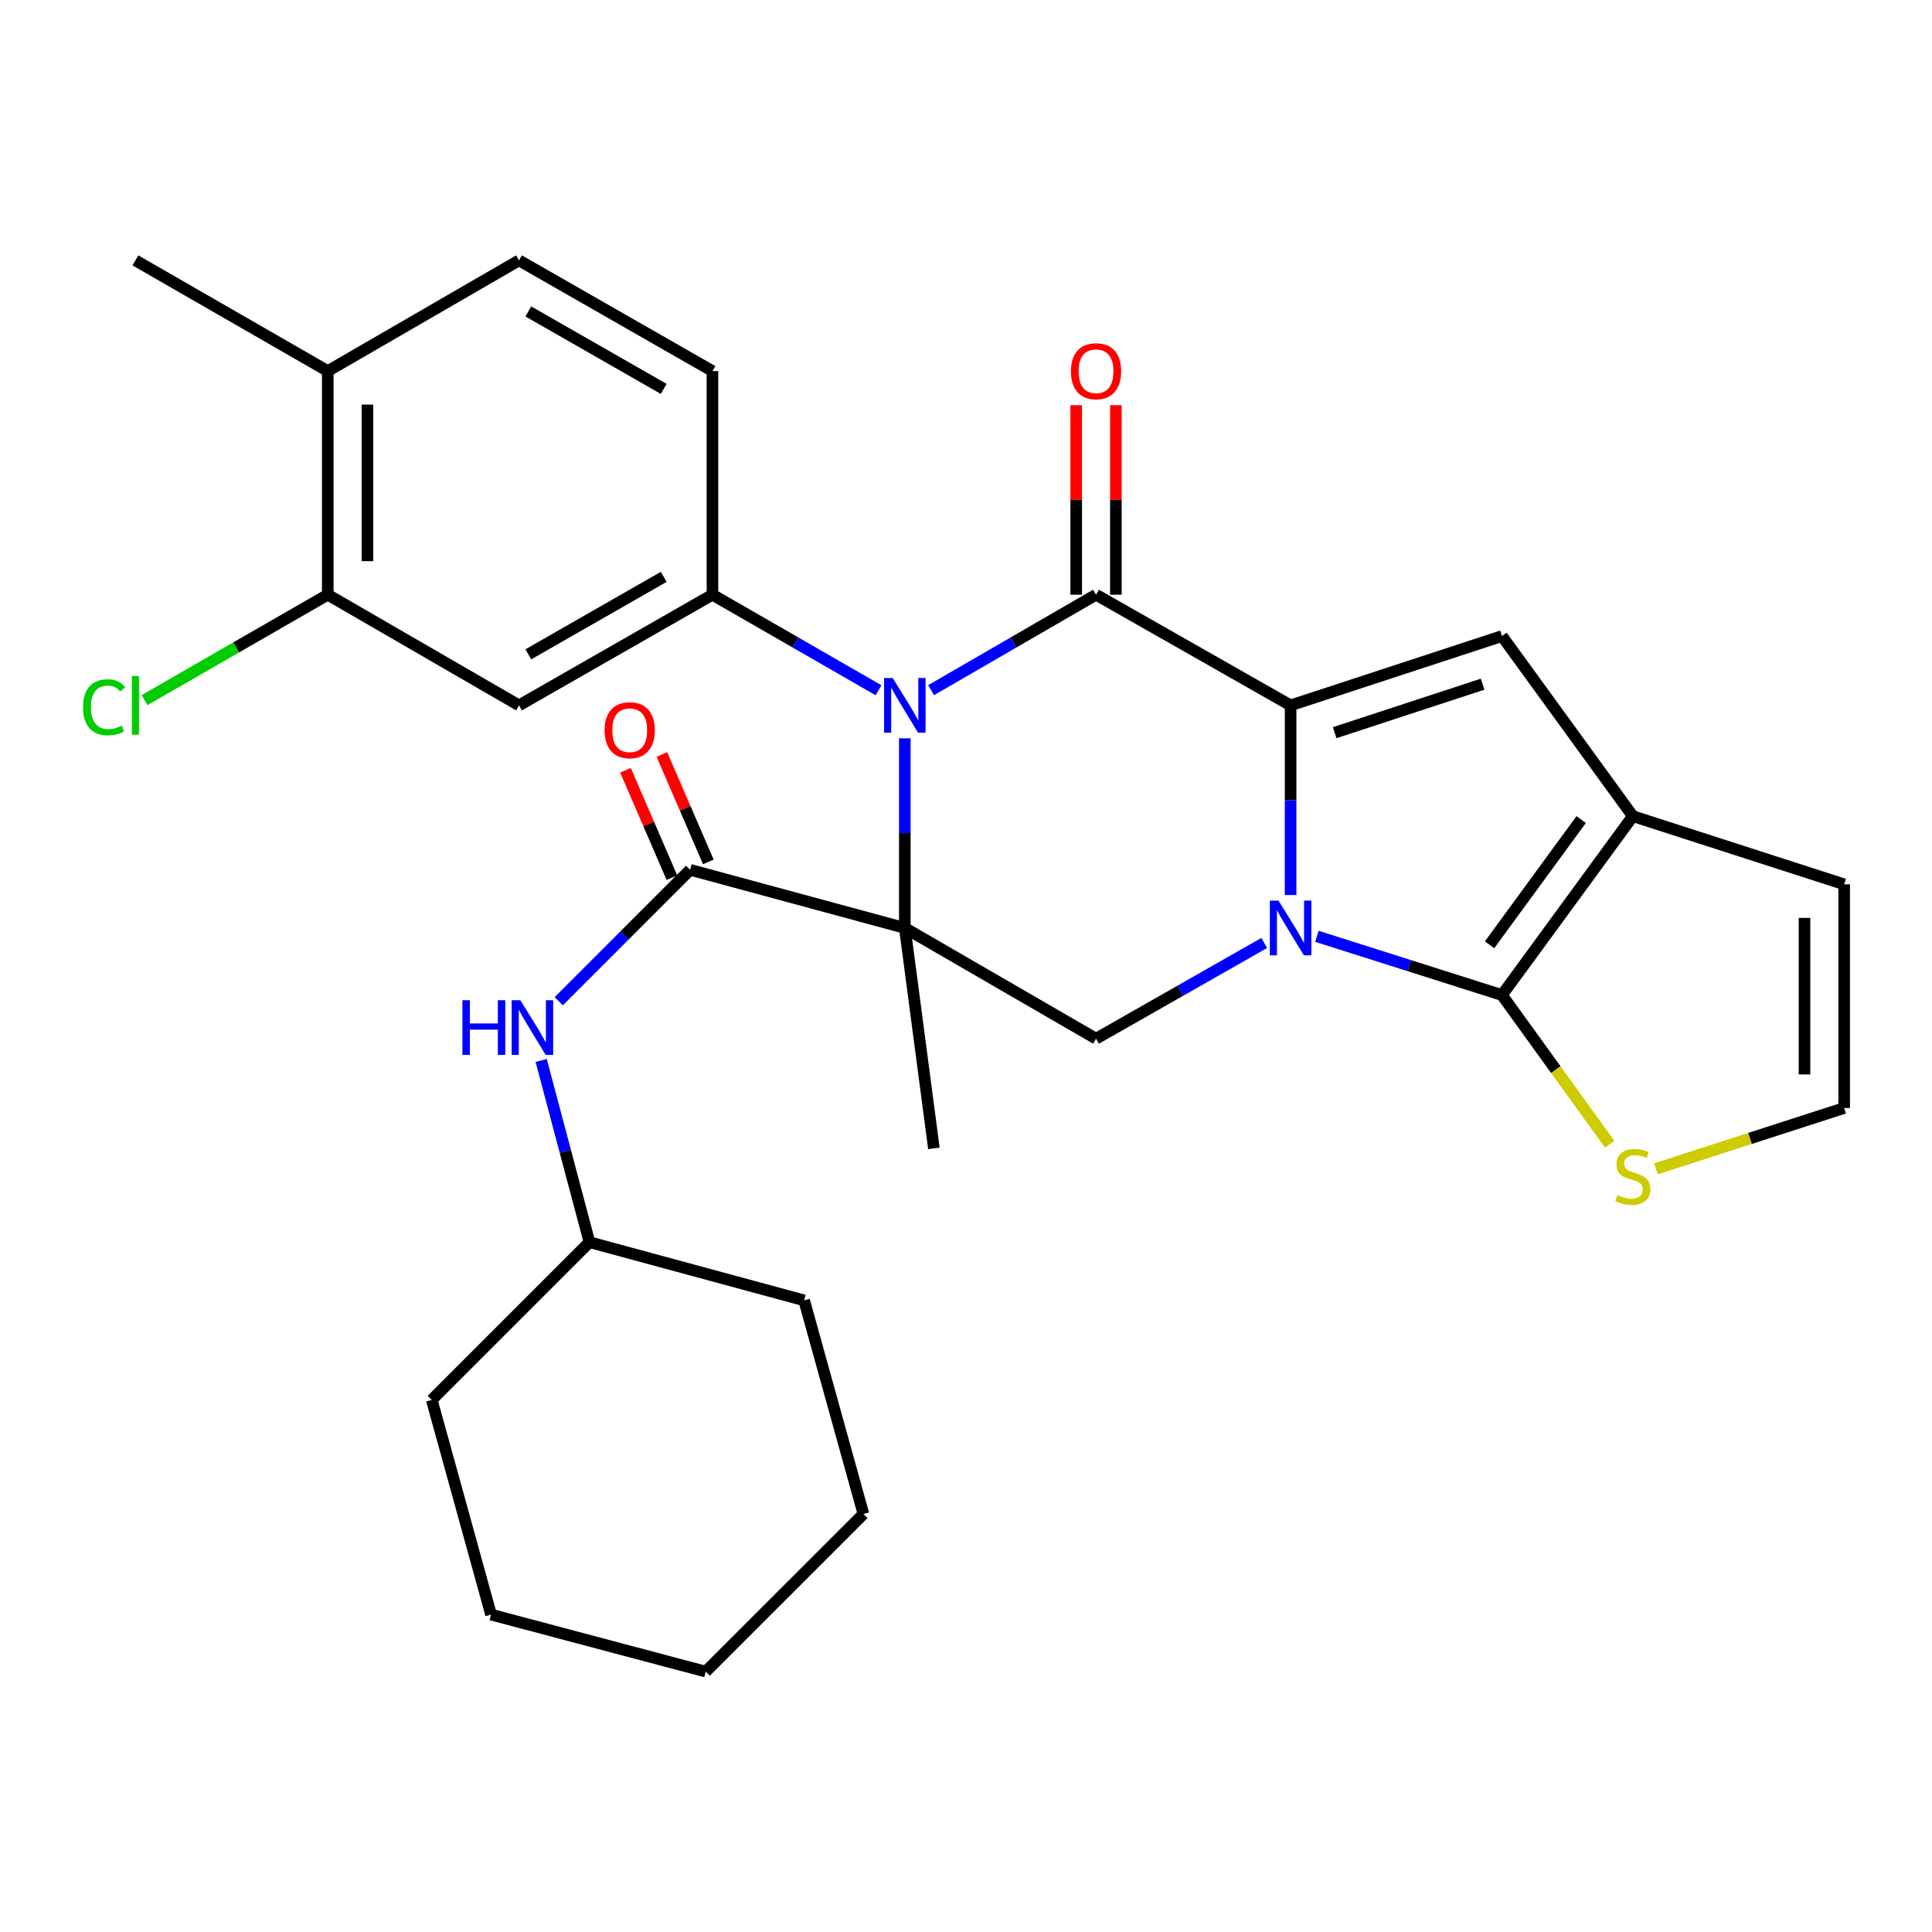 <?xml version='1.0' encoding='iso-8859-1'?>
<svg version='1.1' baseProfile='full'
              xmlns='http://www.w3.org/2000/svg'
                      xmlns:rdkit='http://www.rdkit.org/xml'
                      xmlns:xlink='http://www.w3.org/1999/xlink'
                  xml:space='preserve'
width='1000px' height='1000px' viewBox='0 0 1000 1000'>
<!-- END OF HEADER -->
<rect style='opacity:1.0;fill:#FFFFFF;stroke:none' width='1000' height='1000' x='0' y='0'> </rect>
<path class='bond-2' d='M 468.33,480.316 L 468.33,431.229' style='fill:none;fill-rule:evenodd;stroke:#000000;stroke-width:6px;stroke-linecap:butt;stroke-linejoin:miter;stroke-opacity:1' />
<path class='bond-2' d='M 468.33,431.229 L 468.33,382.141' style='fill:none;fill-rule:evenodd;stroke:#0000FF;stroke-width:6px;stroke-linecap:butt;stroke-linejoin:miter;stroke-opacity:1' />
<path class='bond-7' d='M 468.33,480.316 L 357.211,450.203' style='fill:none;fill-rule:evenodd;stroke:#000000;stroke-width:6px;stroke-linecap:butt;stroke-linejoin:miter;stroke-opacity:1' />
<path class='bond-8' d='M 468.33,480.316 L 567.307,537.622' style='fill:none;fill-rule:evenodd;stroke:#000000;stroke-width:6px;stroke-linecap:butt;stroke-linejoin:miter;stroke-opacity:1' />
<path class='bond-20' d='M 468.33,480.316 L 483.381,594.379' style='fill:none;fill-rule:evenodd;stroke:#000000;stroke-width:6px;stroke-linecap:butt;stroke-linejoin:miter;stroke-opacity:1' />
<path class='bond-0' d='M 654.371,488.076 L 610.839,512.849' style='fill:none;fill-rule:evenodd;stroke:#0000FF;stroke-width:6px;stroke-linecap:butt;stroke-linejoin:miter;stroke-opacity:1' />
<path class='bond-0' d='M 610.839,512.849 L 567.307,537.622' style='fill:none;fill-rule:evenodd;stroke:#000000;stroke-width:6px;stroke-linecap:butt;stroke-linejoin:miter;stroke-opacity:1' />
<path class='bond-1' d='M 668.008,463.276 L 668.008,414.189' style='fill:none;fill-rule:evenodd;stroke:#0000FF;stroke-width:6px;stroke-linecap:butt;stroke-linejoin:miter;stroke-opacity:1' />
<path class='bond-1' d='M 668.008,414.189 L 668.008,365.101' style='fill:none;fill-rule:evenodd;stroke:#000000;stroke-width:6px;stroke-linecap:butt;stroke-linejoin:miter;stroke-opacity:1' />
<path class='bond-4' d='M 681.618,484.636 L 729.516,499.838' style='fill:none;fill-rule:evenodd;stroke:#0000FF;stroke-width:6px;stroke-linecap:butt;stroke-linejoin:miter;stroke-opacity:1' />
<path class='bond-4' d='M 729.516,499.838 L 777.415,515.039' style='fill:none;fill-rule:evenodd;stroke:#000000;stroke-width:6px;stroke-linecap:butt;stroke-linejoin:miter;stroke-opacity:1' />
<path class='bond-5' d='M 668.008,365.101 L 777.415,329.225' style='fill:none;fill-rule:evenodd;stroke:#000000;stroke-width:6px;stroke-linecap:butt;stroke-linejoin:miter;stroke-opacity:1' />
<path class='bond-5' d='M 690.819,379.237 L 767.404,354.124' style='fill:none;fill-rule:evenodd;stroke:#000000;stroke-width:6px;stroke-linecap:butt;stroke-linejoin:miter;stroke-opacity:1' />
<path class='bond-30' d='M 668.008,365.101 L 567.307,307.819' style='fill:none;fill-rule:evenodd;stroke:#000000;stroke-width:6px;stroke-linecap:butt;stroke-linejoin:miter;stroke-opacity:1' />
<path class='bond-3' d='M 481.929,357.231 L 524.618,332.525' style='fill:none;fill-rule:evenodd;stroke:#0000FF;stroke-width:6px;stroke-linecap:butt;stroke-linejoin:miter;stroke-opacity:1' />
<path class='bond-3' d='M 524.618,332.525 L 567.307,307.819' style='fill:none;fill-rule:evenodd;stroke:#000000;stroke-width:6px;stroke-linecap:butt;stroke-linejoin:miter;stroke-opacity:1' />
<path class='bond-9' d='M 454.718,357.27 L 411.738,332.544' style='fill:none;fill-rule:evenodd;stroke:#0000FF;stroke-width:6px;stroke-linecap:butt;stroke-linejoin:miter;stroke-opacity:1' />
<path class='bond-9' d='M 411.738,332.544 L 368.759,307.819' style='fill:none;fill-rule:evenodd;stroke:#000000;stroke-width:6px;stroke-linecap:butt;stroke-linejoin:miter;stroke-opacity:1' />
<path class='bond-14' d='M 577.577,307.819 L 577.577,258.77' style='fill:none;fill-rule:evenodd;stroke:#000000;stroke-width:6px;stroke-linecap:butt;stroke-linejoin:miter;stroke-opacity:1' />
<path class='bond-14' d='M 577.577,258.77 L 577.577,209.721' style='fill:none;fill-rule:evenodd;stroke:#FF0000;stroke-width:6px;stroke-linecap:butt;stroke-linejoin:miter;stroke-opacity:1' />
<path class='bond-14' d='M 557.038,307.819 L 557.038,258.77' style='fill:none;fill-rule:evenodd;stroke:#000000;stroke-width:6px;stroke-linecap:butt;stroke-linejoin:miter;stroke-opacity:1' />
<path class='bond-14' d='M 557.038,258.77 L 557.038,209.721' style='fill:none;fill-rule:evenodd;stroke:#FF0000;stroke-width:6px;stroke-linecap:butt;stroke-linejoin:miter;stroke-opacity:1' />
<path class='bond-6' d='M 777.415,515.039 L 845.15,422.441' style='fill:none;fill-rule:evenodd;stroke:#000000;stroke-width:6px;stroke-linecap:butt;stroke-linejoin:miter;stroke-opacity:1' />
<path class='bond-6' d='M 770.997,489.023 L 818.412,424.204' style='fill:none;fill-rule:evenodd;stroke:#000000;stroke-width:6px;stroke-linecap:butt;stroke-linejoin:miter;stroke-opacity:1' />
<path class='bond-11' d='M 777.415,515.039 L 805.296,553.653' style='fill:none;fill-rule:evenodd;stroke:#000000;stroke-width:6px;stroke-linecap:butt;stroke-linejoin:miter;stroke-opacity:1' />
<path class='bond-11' d='M 805.296,553.653 L 833.177,592.267' style='fill:none;fill-rule:evenodd;stroke:#CCCC00;stroke-width:6px;stroke-linecap:butt;stroke-linejoin:miter;stroke-opacity:1' />
<path class='bond-31' d='M 777.415,329.225 L 845.15,422.441' style='fill:none;fill-rule:evenodd;stroke:#000000;stroke-width:6px;stroke-linecap:butt;stroke-linejoin:miter;stroke-opacity:1' />
<path class='bond-16' d='M 845.15,422.441 L 954.545,457.734' style='fill:none;fill-rule:evenodd;stroke:#000000;stroke-width:6px;stroke-linecap:butt;stroke-linejoin:miter;stroke-opacity:1' />
<path class='bond-12' d='M 357.211,450.203 L 323.208,484.216' style='fill:none;fill-rule:evenodd;stroke:#000000;stroke-width:6px;stroke-linecap:butt;stroke-linejoin:miter;stroke-opacity:1' />
<path class='bond-12' d='M 323.208,484.216 L 289.204,518.229' style='fill:none;fill-rule:evenodd;stroke:#0000FF;stroke-width:6px;stroke-linecap:butt;stroke-linejoin:miter;stroke-opacity:1' />
<path class='bond-17' d='M 366.637,446.127 L 354.616,418.331' style='fill:none;fill-rule:evenodd;stroke:#000000;stroke-width:6px;stroke-linecap:butt;stroke-linejoin:miter;stroke-opacity:1' />
<path class='bond-17' d='M 354.616,418.331 L 342.595,390.535' style='fill:none;fill-rule:evenodd;stroke:#FF0000;stroke-width:6px;stroke-linecap:butt;stroke-linejoin:miter;stroke-opacity:1' />
<path class='bond-17' d='M 347.785,454.28 L 335.764,426.484' style='fill:none;fill-rule:evenodd;stroke:#000000;stroke-width:6px;stroke-linecap:butt;stroke-linejoin:miter;stroke-opacity:1' />
<path class='bond-17' d='M 335.764,426.484 L 323.743,398.688' style='fill:none;fill-rule:evenodd;stroke:#FF0000;stroke-width:6px;stroke-linecap:butt;stroke-linejoin:miter;stroke-opacity:1' />
<path class='bond-10' d='M 368.759,307.819 L 268.64,365.101' style='fill:none;fill-rule:evenodd;stroke:#000000;stroke-width:6px;stroke-linecap:butt;stroke-linejoin:miter;stroke-opacity:1' />
<path class='bond-10' d='M 343.541,298.583 L 273.458,338.681' style='fill:none;fill-rule:evenodd;stroke:#000000;stroke-width:6px;stroke-linecap:butt;stroke-linejoin:miter;stroke-opacity:1' />
<path class='bond-18' d='M 368.759,307.819 L 368.759,192.067' style='fill:none;fill-rule:evenodd;stroke:#000000;stroke-width:6px;stroke-linecap:butt;stroke-linejoin:miter;stroke-opacity:1' />
<path class='bond-13' d='M 268.64,365.101 L 169.651,307.819' style='fill:none;fill-rule:evenodd;stroke:#000000;stroke-width:6px;stroke-linecap:butt;stroke-linejoin:miter;stroke-opacity:1' />
<path class='bond-15' d='M 857.104,604.985 L 905.825,589.241' style='fill:none;fill-rule:evenodd;stroke:#CCCC00;stroke-width:6px;stroke-linecap:butt;stroke-linejoin:miter;stroke-opacity:1' />
<path class='bond-15' d='M 905.825,589.241 L 954.545,573.497' style='fill:none;fill-rule:evenodd;stroke:#000000;stroke-width:6px;stroke-linecap:butt;stroke-linejoin:miter;stroke-opacity:1' />
<path class='bond-23' d='M 280.106,548.893 L 292.607,595.924' style='fill:none;fill-rule:evenodd;stroke:#0000FF;stroke-width:6px;stroke-linecap:butt;stroke-linejoin:miter;stroke-opacity:1' />
<path class='bond-23' d='M 292.607,595.924 L 305.109,642.955' style='fill:none;fill-rule:evenodd;stroke:#000000;stroke-width:6px;stroke-linecap:butt;stroke-linejoin:miter;stroke-opacity:1' />
<path class='bond-22' d='M 169.651,307.819 L 122.227,335.104' style='fill:none;fill-rule:evenodd;stroke:#000000;stroke-width:6px;stroke-linecap:butt;stroke-linejoin:miter;stroke-opacity:1' />
<path class='bond-22' d='M 122.227,335.104 L 74.803,362.39' style='fill:none;fill-rule:evenodd;stroke:#00CC00;stroke-width:6px;stroke-linecap:butt;stroke-linejoin:miter;stroke-opacity:1' />
<path class='bond-33' d='M 169.651,307.819 L 169.651,192.067' style='fill:none;fill-rule:evenodd;stroke:#000000;stroke-width:6px;stroke-linecap:butt;stroke-linejoin:miter;stroke-opacity:1' />
<path class='bond-33' d='M 190.191,290.456 L 190.191,209.43' style='fill:none;fill-rule:evenodd;stroke:#000000;stroke-width:6px;stroke-linecap:butt;stroke-linejoin:miter;stroke-opacity:1' />
<path class='bond-32' d='M 954.545,573.497 L 954.545,457.734' style='fill:none;fill-rule:evenodd;stroke:#000000;stroke-width:6px;stroke-linecap:butt;stroke-linejoin:miter;stroke-opacity:1' />
<path class='bond-32' d='M 934.006,556.133 L 934.006,475.099' style='fill:none;fill-rule:evenodd;stroke:#000000;stroke-width:6px;stroke-linecap:butt;stroke-linejoin:miter;stroke-opacity:1' />
<path class='bond-21' d='M 368.759,192.067 L 268.64,134.773' style='fill:none;fill-rule:evenodd;stroke:#000000;stroke-width:6px;stroke-linecap:butt;stroke-linejoin:miter;stroke-opacity:1' />
<path class='bond-21' d='M 343.539,201.3 L 273.456,161.194' style='fill:none;fill-rule:evenodd;stroke:#000000;stroke-width:6px;stroke-linecap:butt;stroke-linejoin:miter;stroke-opacity:1' />
<path class='bond-19' d='M 169.651,192.067 L 268.64,134.773' style='fill:none;fill-rule:evenodd;stroke:#000000;stroke-width:6px;stroke-linecap:butt;stroke-linejoin:miter;stroke-opacity:1' />
<path class='bond-24' d='M 169.651,192.067 L 70.091,134.773' style='fill:none;fill-rule:evenodd;stroke:#000000;stroke-width:6px;stroke-linecap:butt;stroke-linejoin:miter;stroke-opacity:1' />
<path class='bond-25' d='M 305.109,642.955 L 223.476,724.588' style='fill:none;fill-rule:evenodd;stroke:#000000;stroke-width:6px;stroke-linecap:butt;stroke-linejoin:miter;stroke-opacity:1' />
<path class='bond-26' d='M 305.109,642.955 L 416.216,673.068' style='fill:none;fill-rule:evenodd;stroke:#000000;stroke-width:6px;stroke-linecap:butt;stroke-linejoin:miter;stroke-opacity:1' />
<path class='bond-28' d='M 223.476,724.588 L 254.171,835.707' style='fill:none;fill-rule:evenodd;stroke:#000000;stroke-width:6px;stroke-linecap:butt;stroke-linejoin:miter;stroke-opacity:1' />
<path class='bond-27' d='M 416.216,673.068 L 446.912,783.639' style='fill:none;fill-rule:evenodd;stroke:#000000;stroke-width:6px;stroke-linecap:butt;stroke-linejoin:miter;stroke-opacity:1' />
<path class='bond-29' d='M 446.912,783.639 L 365.29,865.227' style='fill:none;fill-rule:evenodd;stroke:#000000;stroke-width:6px;stroke-linecap:butt;stroke-linejoin:miter;stroke-opacity:1' />
<path class='bond-34' d='M 254.171,835.707 L 365.29,865.227' style='fill:none;fill-rule:evenodd;stroke:#000000;stroke-width:6px;stroke-linecap:butt;stroke-linejoin:miter;stroke-opacity:1' />
<path  class='atom-1' d='M 661.748 466.156
L 671.028 481.156
Q 671.948 482.636, 673.428 485.316
Q 674.908 487.996, 674.988 488.156
L 674.988 466.156
L 678.748 466.156
L 678.748 494.476
L 674.868 494.476
L 664.908 478.076
Q 663.748 476.156, 662.508 473.956
Q 661.308 471.756, 660.948 471.076
L 660.948 494.476
L 657.268 494.476
L 657.268 466.156
L 661.748 466.156
' fill='#0000FF'/>
<path  class='atom-3' d='M 462.07 350.941
L 471.35 365.941
Q 472.27 367.421, 473.75 370.101
Q 475.23 372.781, 475.31 372.941
L 475.31 350.941
L 479.07 350.941
L 479.07 379.261
L 475.19 379.261
L 465.23 362.861
Q 464.07 360.941, 462.83 358.741
Q 461.63 356.541, 461.27 355.861
L 461.27 379.261
L 457.59 379.261
L 457.59 350.941
L 462.07 350.941
' fill='#0000FF'/>
<path  class='atom-12' d='M 837.15 618.568
Q 837.47 618.688, 838.79 619.248
Q 840.11 619.808, 841.55 620.168
Q 843.03 620.488, 844.47 620.488
Q 847.15 620.488, 848.71 619.208
Q 850.27 617.888, 850.27 615.608
Q 850.27 614.048, 849.47 613.088
Q 848.71 612.128, 847.51 611.608
Q 846.31 611.088, 844.31 610.488
Q 841.79 609.728, 840.27 609.008
Q 838.79 608.288, 837.71 606.768
Q 836.67 605.248, 836.67 602.688
Q 836.67 599.128, 839.07 596.928
Q 841.51 594.728, 846.31 594.728
Q 849.59 594.728, 853.31 596.288
L 852.39 599.368
Q 848.99 597.968, 846.43 597.968
Q 843.67 597.968, 842.15 599.128
Q 840.63 600.248, 840.67 602.208
Q 840.67 603.728, 841.43 604.648
Q 842.23 605.568, 843.35 606.088
Q 844.51 606.608, 846.43 607.208
Q 848.99 608.008, 850.51 608.808
Q 852.03 609.608, 853.11 611.248
Q 854.23 612.848, 854.23 615.608
Q 854.23 619.528, 851.59 621.648
Q 848.99 623.728, 844.63 623.728
Q 842.11 623.728, 840.19 623.168
Q 838.31 622.648, 836.07 621.728
L 837.15 618.568
' fill='#CCCC00'/>
<path  class='atom-13' d='M 239.358 517.699
L 243.198 517.699
L 243.198 529.739
L 257.678 529.739
L 257.678 517.699
L 261.518 517.699
L 261.518 546.019
L 257.678 546.019
L 257.678 532.939
L 243.198 532.939
L 243.198 546.019
L 239.358 546.019
L 239.358 517.699
' fill='#0000FF'/>
<path  class='atom-13' d='M 269.318 517.699
L 278.598 532.699
Q 279.518 534.179, 280.998 536.859
Q 282.478 539.539, 282.558 539.699
L 282.558 517.699
L 286.318 517.699
L 286.318 546.019
L 282.438 546.019
L 272.478 529.619
Q 271.318 527.699, 270.078 525.499
Q 268.878 523.299, 268.518 522.619
L 268.518 546.019
L 264.838 546.019
L 264.838 517.699
L 269.318 517.699
' fill='#0000FF'/>
<path  class='atom-15' d='M 554.307 192.147
Q 554.307 185.347, 557.667 181.547
Q 561.027 177.747, 567.307 177.747
Q 573.587 177.747, 576.947 181.547
Q 580.307 185.347, 580.307 192.147
Q 580.307 199.027, 576.907 202.947
Q 573.507 206.827, 567.307 206.827
Q 561.067 206.827, 557.667 202.947
Q 554.307 199.067, 554.307 192.147
M 567.307 203.627
Q 571.627 203.627, 573.947 200.747
Q 576.307 197.827, 576.307 192.147
Q 576.307 186.587, 573.947 183.787
Q 571.627 180.947, 567.307 180.947
Q 562.987 180.947, 560.627 183.747
Q 558.307 186.547, 558.307 192.147
Q 558.307 197.867, 560.627 200.747
Q 562.987 203.627, 567.307 203.627
' fill='#FF0000'/>
<path  class='atom-18' d='M 312.934 377.961
Q 312.934 371.161, 316.294 367.361
Q 319.654 363.561, 325.934 363.561
Q 332.214 363.561, 335.574 367.361
Q 338.934 371.161, 338.934 377.961
Q 338.934 384.841, 335.534 388.761
Q 332.134 392.641, 325.934 392.641
Q 319.694 392.641, 316.294 388.761
Q 312.934 384.881, 312.934 377.961
M 325.934 389.441
Q 330.254 389.441, 332.574 386.561
Q 334.934 383.641, 334.934 377.961
Q 334.934 372.401, 332.574 369.601
Q 330.254 366.761, 325.934 366.761
Q 321.614 366.761, 319.254 369.561
Q 316.934 372.361, 316.934 377.961
Q 316.934 383.681, 319.254 386.561
Q 321.614 389.441, 325.934 389.441
' fill='#FF0000'/>
<path  class='atom-23' d='M 42.971 366.081
Q 42.971 359.041, 46.251 355.361
Q 49.571 351.641, 55.851 351.641
Q 61.691 351.641, 64.811 355.761
L 62.171 357.921
Q 59.891 354.921, 55.851 354.921
Q 51.571 354.921, 49.291 357.801
Q 47.051 360.641, 47.051 366.081
Q 47.051 371.681, 49.371 374.561
Q 51.731 377.441, 56.291 377.441
Q 59.411 377.441, 63.051 375.561
L 64.171 378.561
Q 62.691 379.521, 60.451 380.081
Q 58.211 380.641, 55.731 380.641
Q 49.571 380.641, 46.251 376.881
Q 42.971 373.121, 42.971 366.081
' fill='#00CC00'/>
<path  class='atom-23' d='M 68.251 349.921
L 71.931 349.921
L 71.931 380.281
L 68.251 380.281
L 68.251 349.921
' fill='#00CC00'/>
</svg>
